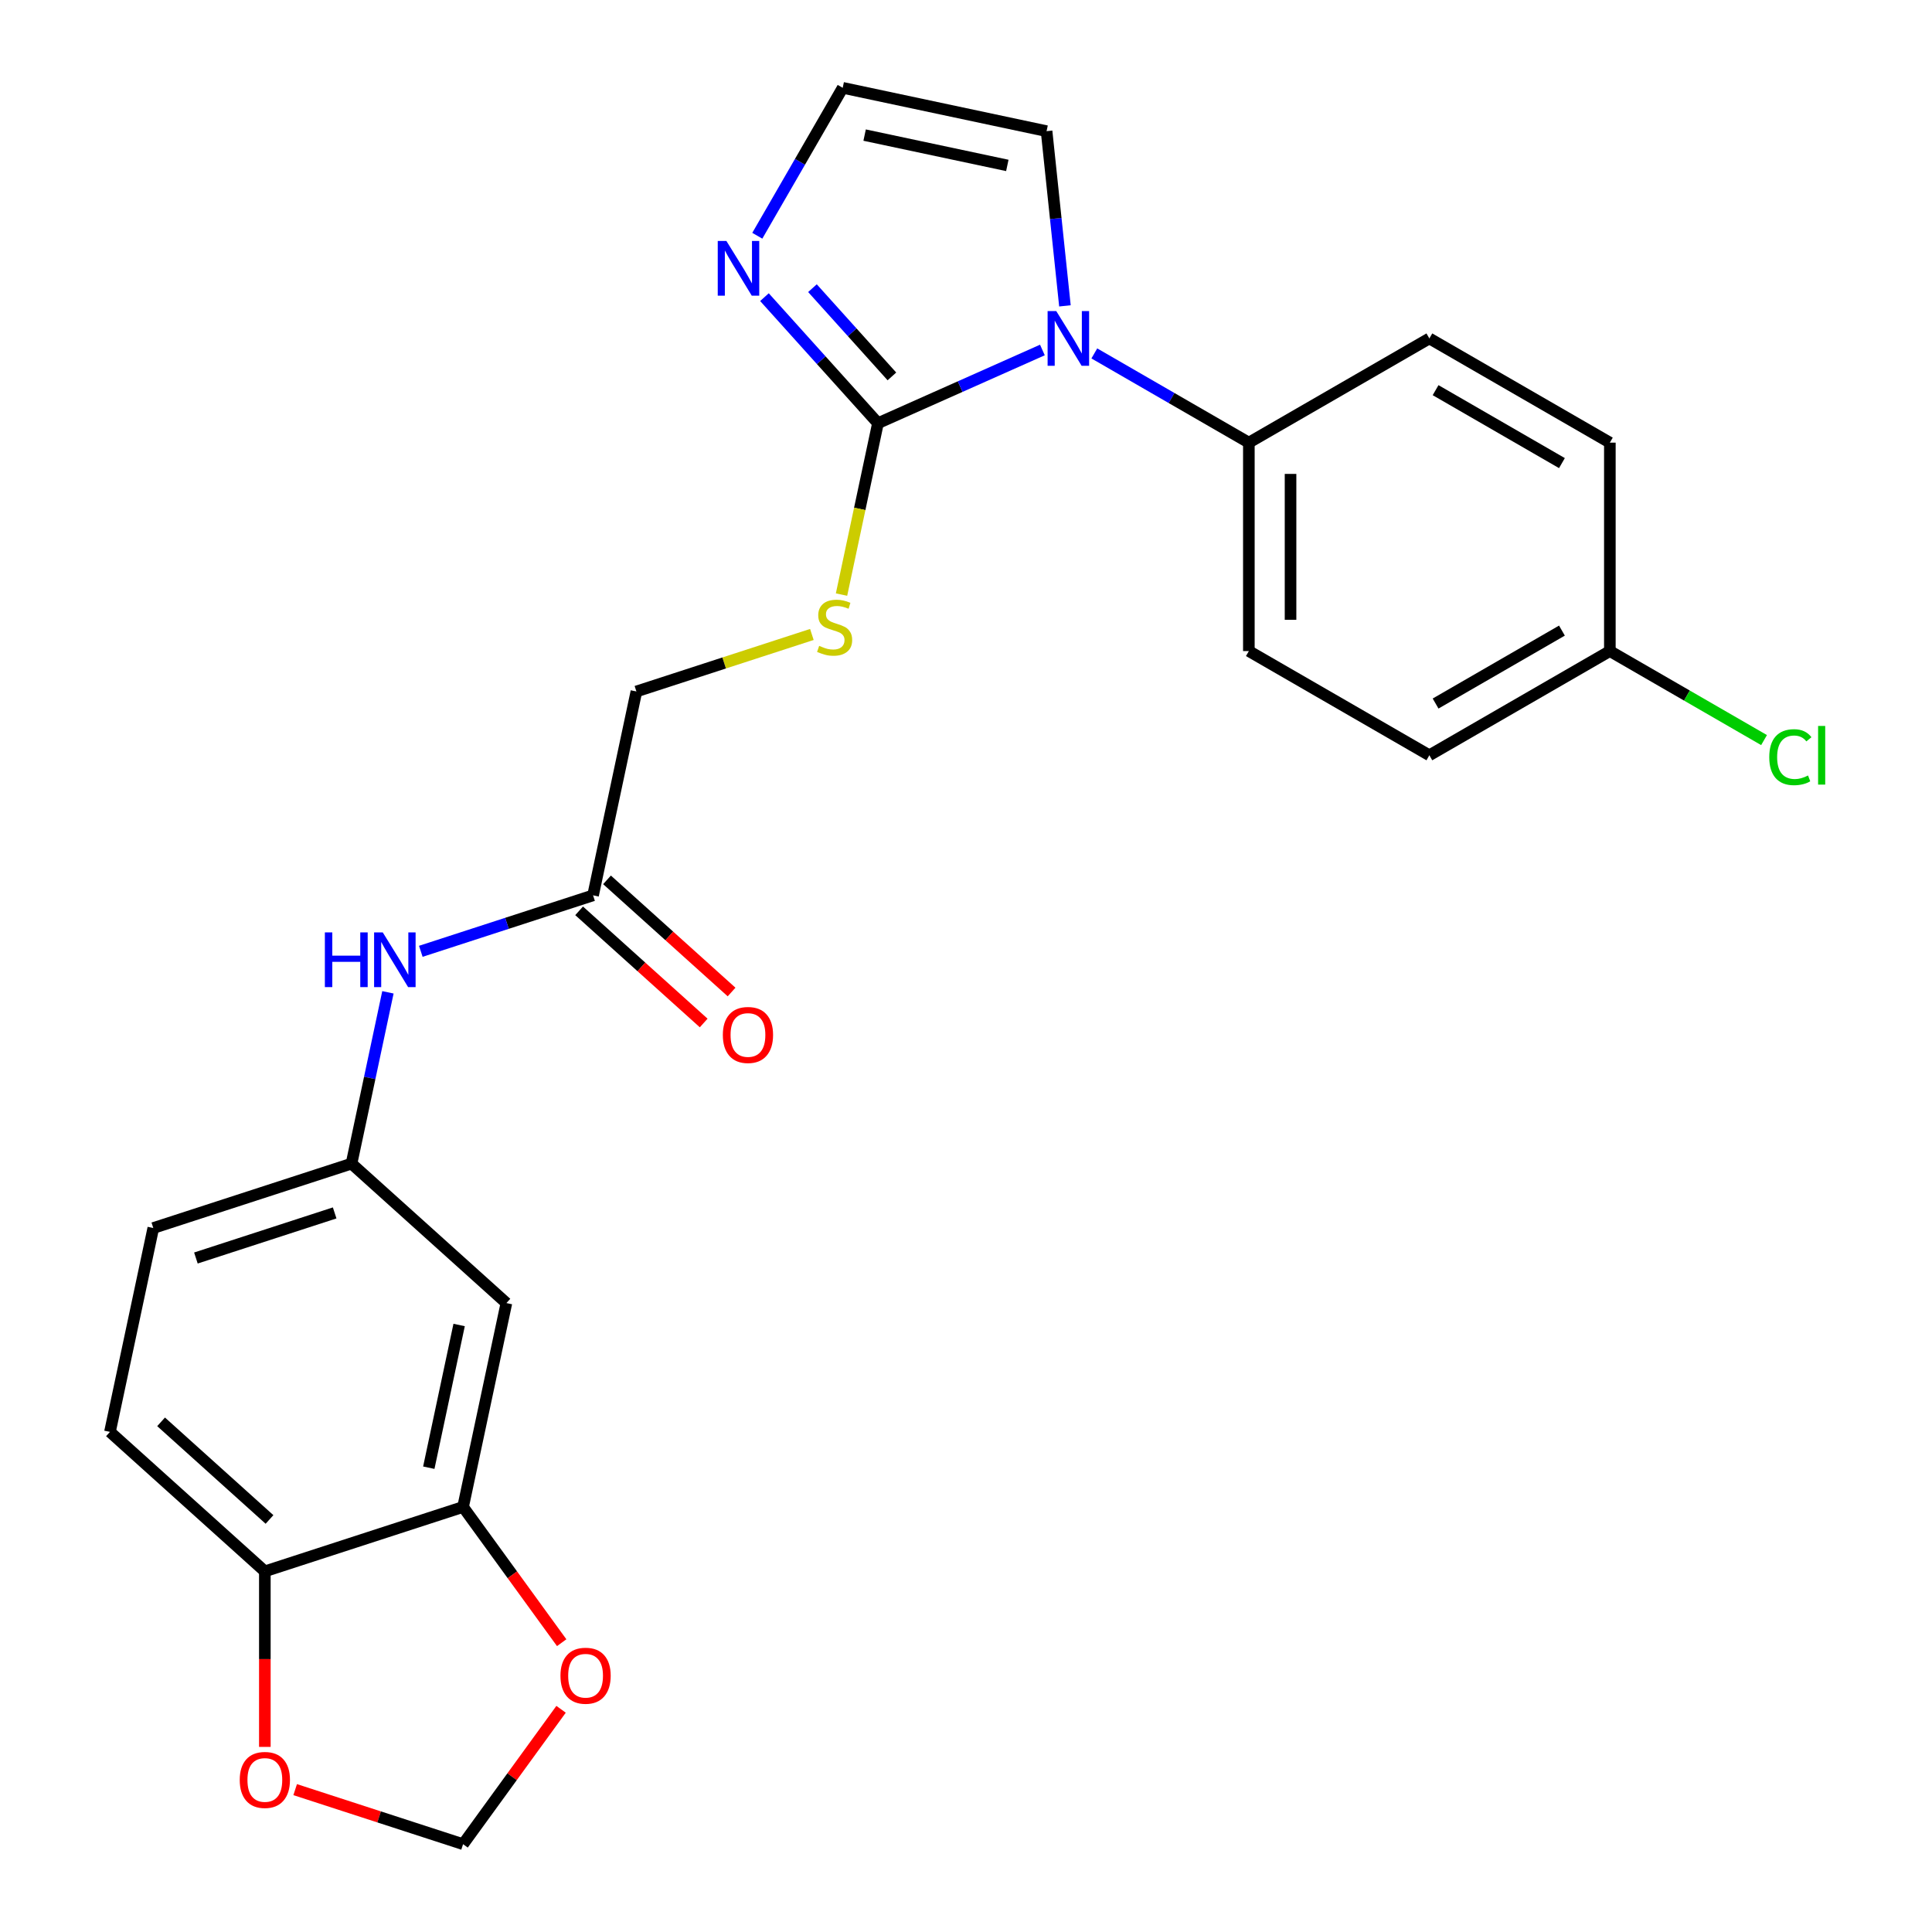 <?xml version='1.0' encoding='iso-8859-1'?>
<svg version='1.1' baseProfile='full'
              xmlns='http://www.w3.org/2000/svg'
                      xmlns:rdkit='http://www.rdkit.org/xml'
                      xmlns:xlink='http://www.w3.org/1999/xlink'
                  xml:space='preserve'
width='1000px' height='1000px' viewBox='0 0 1000 1000'>
<!-- END OF HEADER -->
<rect style='opacity:1.0;fill:#FFFFFF;stroke:none' width='1000' height='1000' x='0' y='0'> </rect>
<path class='bond-0' d='M 454.429,219.05 L 496.987,200.102' style='fill:none;fill-rule:evenodd;stroke:#000000;stroke-width:6px;stroke-linecap:butt;stroke-linejoin:miter;stroke-opacity:1' />
<path class='bond-0' d='M 496.987,200.102 L 539.544,181.154' style='fill:none;fill-rule:evenodd;stroke:#0000FF;stroke-width:6px;stroke-linecap:butt;stroke-linejoin:miter;stroke-opacity:1' />
<path class='bond-1' d='M 454.429,219.05 L 425.055,186.427' style='fill:none;fill-rule:evenodd;stroke:#000000;stroke-width:6px;stroke-linecap:butt;stroke-linejoin:miter;stroke-opacity:1' />
<path class='bond-1' d='M 425.055,186.427 L 395.681,153.804' style='fill:none;fill-rule:evenodd;stroke:#0000FF;stroke-width:6px;stroke-linecap:butt;stroke-linejoin:miter;stroke-opacity:1' />
<path class='bond-1' d='M 461.651,194.826 L 441.089,171.99' style='fill:none;fill-rule:evenodd;stroke:#000000;stroke-width:6px;stroke-linecap:butt;stroke-linejoin:miter;stroke-opacity:1' />
<path class='bond-1' d='M 441.089,171.99 L 420.527,149.154' style='fill:none;fill-rule:evenodd;stroke:#0000FF;stroke-width:6px;stroke-linecap:butt;stroke-linejoin:miter;stroke-opacity:1' />
<path class='bond-3' d='M 454.429,219.05 L 445.002,263.402' style='fill:none;fill-rule:evenodd;stroke:#000000;stroke-width:6px;stroke-linecap:butt;stroke-linejoin:miter;stroke-opacity:1' />
<path class='bond-3' d='M 445.002,263.402 L 435.574,307.755' style='fill:none;fill-rule:evenodd;stroke:#CCCC00;stroke-width:6px;stroke-linecap:butt;stroke-linejoin:miter;stroke-opacity:1' />
<path class='bond-4' d='M 566.418,182.93 L 606.413,206.02' style='fill:none;fill-rule:evenodd;stroke:#0000FF;stroke-width:6px;stroke-linecap:butt;stroke-linejoin:miter;stroke-opacity:1' />
<path class='bond-4' d='M 606.413,206.02 L 646.407,229.111' style='fill:none;fill-rule:evenodd;stroke:#000000;stroke-width:6px;stroke-linecap:butt;stroke-linejoin:miter;stroke-opacity:1' />
<path class='bond-8' d='M 551.21,158.315 L 546.457,113.099' style='fill:none;fill-rule:evenodd;stroke:#0000FF;stroke-width:6px;stroke-linecap:butt;stroke-linejoin:miter;stroke-opacity:1' />
<path class='bond-8' d='M 546.457,113.099 L 541.705,67.884' style='fill:none;fill-rule:evenodd;stroke:#000000;stroke-width:6px;stroke-linecap:butt;stroke-linejoin:miter;stroke-opacity:1' />
<path class='bond-6' d='M 391.976,122.023 L 414.08,83.739' style='fill:none;fill-rule:evenodd;stroke:#0000FF;stroke-width:6px;stroke-linecap:butt;stroke-linejoin:miter;stroke-opacity:1' />
<path class='bond-6' d='M 414.08,83.739 L 436.183,45.455' style='fill:none;fill-rule:evenodd;stroke:#000000;stroke-width:6px;stroke-linecap:butt;stroke-linejoin:miter;stroke-opacity:1' />
<path class='bond-2' d='M 239.684,779.994 L 262.113,674.472' style='fill:none;fill-rule:evenodd;stroke:#000000;stroke-width:6px;stroke-linecap:butt;stroke-linejoin:miter;stroke-opacity:1' />
<path class='bond-2' d='M 221.944,759.68 L 237.644,685.815' style='fill:none;fill-rule:evenodd;stroke:#000000;stroke-width:6px;stroke-linecap:butt;stroke-linejoin:miter;stroke-opacity:1' />
<path class='bond-11' d='M 239.684,779.994 L 265.207,815.123' style='fill:none;fill-rule:evenodd;stroke:#000000;stroke-width:6px;stroke-linecap:butt;stroke-linejoin:miter;stroke-opacity:1' />
<path class='bond-11' d='M 265.207,815.123 L 290.73,850.253' style='fill:none;fill-rule:evenodd;stroke:#FF0000;stroke-width:6px;stroke-linecap:butt;stroke-linejoin:miter;stroke-opacity:1' />
<path class='bond-27' d='M 239.684,779.994 L 137.085,813.33' style='fill:none;fill-rule:evenodd;stroke:#000000;stroke-width:6px;stroke-linecap:butt;stroke-linejoin:miter;stroke-opacity:1' />
<path class='bond-16' d='M 420.223,328.398 L 374.812,343.153' style='fill:none;fill-rule:evenodd;stroke:#CCCC00;stroke-width:6px;stroke-linecap:butt;stroke-linejoin:miter;stroke-opacity:1' />
<path class='bond-16' d='M 374.812,343.153 L 329.401,357.908' style='fill:none;fill-rule:evenodd;stroke:#000000;stroke-width:6px;stroke-linecap:butt;stroke-linejoin:miter;stroke-opacity:1' />
<path class='bond-18' d='M 646.407,229.111 L 646.407,336.99' style='fill:none;fill-rule:evenodd;stroke:#000000;stroke-width:6px;stroke-linecap:butt;stroke-linejoin:miter;stroke-opacity:1' />
<path class='bond-18' d='M 667.983,245.293 L 667.983,320.808' style='fill:none;fill-rule:evenodd;stroke:#000000;stroke-width:6px;stroke-linecap:butt;stroke-linejoin:miter;stroke-opacity:1' />
<path class='bond-19' d='M 646.407,229.111 L 739.833,175.172' style='fill:none;fill-rule:evenodd;stroke:#000000;stroke-width:6px;stroke-linecap:butt;stroke-linejoin:miter;stroke-opacity:1' />
<path class='bond-5' d='M 262.113,674.472 L 181.943,602.287' style='fill:none;fill-rule:evenodd;stroke:#000000;stroke-width:6px;stroke-linecap:butt;stroke-linejoin:miter;stroke-opacity:1' />
<path class='bond-25' d='M 436.183,45.455 L 541.705,67.884' style='fill:none;fill-rule:evenodd;stroke:#000000;stroke-width:6px;stroke-linecap:butt;stroke-linejoin:miter;stroke-opacity:1' />
<path class='bond-25' d='M 447.526,69.923 L 521.391,85.624' style='fill:none;fill-rule:evenodd;stroke:#000000;stroke-width:6px;stroke-linecap:butt;stroke-linejoin:miter;stroke-opacity:1' />
<path class='bond-7' d='M 306.972,463.429 L 329.401,357.908' style='fill:none;fill-rule:evenodd;stroke:#000000;stroke-width:6px;stroke-linecap:butt;stroke-linejoin:miter;stroke-opacity:1' />
<path class='bond-10' d='M 306.972,463.429 L 262.391,477.915' style='fill:none;fill-rule:evenodd;stroke:#000000;stroke-width:6px;stroke-linecap:butt;stroke-linejoin:miter;stroke-opacity:1' />
<path class='bond-10' d='M 262.391,477.915 L 217.81,492.4' style='fill:none;fill-rule:evenodd;stroke:#0000FF;stroke-width:6px;stroke-linecap:butt;stroke-linejoin:miter;stroke-opacity:1' />
<path class='bond-15' d='M 299.753,471.446 L 331.989,500.472' style='fill:none;fill-rule:evenodd;stroke:#000000;stroke-width:6px;stroke-linecap:butt;stroke-linejoin:miter;stroke-opacity:1' />
<path class='bond-15' d='M 331.989,500.472 L 364.226,529.498' style='fill:none;fill-rule:evenodd;stroke:#FF0000;stroke-width:6px;stroke-linecap:butt;stroke-linejoin:miter;stroke-opacity:1' />
<path class='bond-15' d='M 314.19,455.412 L 346.426,484.438' style='fill:none;fill-rule:evenodd;stroke:#000000;stroke-width:6px;stroke-linecap:butt;stroke-linejoin:miter;stroke-opacity:1' />
<path class='bond-15' d='M 346.426,484.438 L 378.663,513.464' style='fill:none;fill-rule:evenodd;stroke:#FF0000;stroke-width:6px;stroke-linecap:butt;stroke-linejoin:miter;stroke-opacity:1' />
<path class='bond-9' d='M 137.085,813.33 L 56.915,741.145' style='fill:none;fill-rule:evenodd;stroke:#000000;stroke-width:6px;stroke-linecap:butt;stroke-linejoin:miter;stroke-opacity:1' />
<path class='bond-9' d='M 139.496,786.468 L 83.378,735.939' style='fill:none;fill-rule:evenodd;stroke:#000000;stroke-width:6px;stroke-linecap:butt;stroke-linejoin:miter;stroke-opacity:1' />
<path class='bond-12' d='M 137.085,813.33 L 137.085,858.761' style='fill:none;fill-rule:evenodd;stroke:#000000;stroke-width:6px;stroke-linecap:butt;stroke-linejoin:miter;stroke-opacity:1' />
<path class='bond-12' d='M 137.085,858.761 L 137.085,904.192' style='fill:none;fill-rule:evenodd;stroke:#FF0000;stroke-width:6px;stroke-linecap:butt;stroke-linejoin:miter;stroke-opacity:1' />
<path class='bond-13' d='M 200.79,513.623 L 191.367,557.955' style='fill:none;fill-rule:evenodd;stroke:#0000FF;stroke-width:6px;stroke-linecap:butt;stroke-linejoin:miter;stroke-opacity:1' />
<path class='bond-13' d='M 191.367,557.955 L 181.943,602.287' style='fill:none;fill-rule:evenodd;stroke:#000000;stroke-width:6px;stroke-linecap:butt;stroke-linejoin:miter;stroke-opacity:1' />
<path class='bond-14' d='M 290.41,884.727 L 265.047,919.636' style='fill:none;fill-rule:evenodd;stroke:#FF0000;stroke-width:6px;stroke-linecap:butt;stroke-linejoin:miter;stroke-opacity:1' />
<path class='bond-14' d='M 265.047,919.636 L 239.684,954.545' style='fill:none;fill-rule:evenodd;stroke:#000000;stroke-width:6px;stroke-linecap:butt;stroke-linejoin:miter;stroke-opacity:1' />
<path class='bond-28' d='M 152.782,926.309 L 196.233,940.427' style='fill:none;fill-rule:evenodd;stroke:#FF0000;stroke-width:6px;stroke-linecap:butt;stroke-linejoin:miter;stroke-opacity:1' />
<path class='bond-28' d='M 196.233,940.427 L 239.684,954.545' style='fill:none;fill-rule:evenodd;stroke:#000000;stroke-width:6px;stroke-linecap:butt;stroke-linejoin:miter;stroke-opacity:1' />
<path class='bond-20' d='M 181.943,602.287 L 79.344,635.624' style='fill:none;fill-rule:evenodd;stroke:#000000;stroke-width:6px;stroke-linecap:butt;stroke-linejoin:miter;stroke-opacity:1' />
<path class='bond-20' d='M 173.221,627.807 L 101.402,651.143' style='fill:none;fill-rule:evenodd;stroke:#000000;stroke-width:6px;stroke-linecap:butt;stroke-linejoin:miter;stroke-opacity:1' />
<path class='bond-17' d='M 56.915,741.145 L 79.344,635.624' style='fill:none;fill-rule:evenodd;stroke:#000000;stroke-width:6px;stroke-linecap:butt;stroke-linejoin:miter;stroke-opacity:1' />
<path class='bond-22' d='M 646.407,336.99 L 739.833,390.929' style='fill:none;fill-rule:evenodd;stroke:#000000;stroke-width:6px;stroke-linecap:butt;stroke-linejoin:miter;stroke-opacity:1' />
<path class='bond-23' d='M 739.833,175.172 L 833.259,229.111' style='fill:none;fill-rule:evenodd;stroke:#000000;stroke-width:6px;stroke-linecap:butt;stroke-linejoin:miter;stroke-opacity:1' />
<path class='bond-23' d='M 743.059,201.948 L 808.457,239.705' style='fill:none;fill-rule:evenodd;stroke:#000000;stroke-width:6px;stroke-linecap:butt;stroke-linejoin:miter;stroke-opacity:1' />
<path class='bond-21' d='M 833.259,336.99 L 833.259,229.111' style='fill:none;fill-rule:evenodd;stroke:#000000;stroke-width:6px;stroke-linecap:butt;stroke-linejoin:miter;stroke-opacity:1' />
<path class='bond-24' d='M 833.259,336.99 L 873.163,360.029' style='fill:none;fill-rule:evenodd;stroke:#000000;stroke-width:6px;stroke-linecap:butt;stroke-linejoin:miter;stroke-opacity:1' />
<path class='bond-24' d='M 873.163,360.029 L 913.068,383.068' style='fill:none;fill-rule:evenodd;stroke:#00CC00;stroke-width:6px;stroke-linecap:butt;stroke-linejoin:miter;stroke-opacity:1' />
<path class='bond-26' d='M 833.259,336.99 L 739.833,390.929' style='fill:none;fill-rule:evenodd;stroke:#000000;stroke-width:6px;stroke-linecap:butt;stroke-linejoin:miter;stroke-opacity:1' />
<path class='bond-26' d='M 808.457,326.396 L 743.059,364.153' style='fill:none;fill-rule:evenodd;stroke:#000000;stroke-width:6px;stroke-linecap:butt;stroke-linejoin:miter;stroke-opacity:1' />
<path  class='atom-1' d='M 546.721 161.012
L 556.001 176.012
Q 556.921 177.492, 558.401 180.172
Q 559.881 182.852, 559.961 183.012
L 559.961 161.012
L 563.721 161.012
L 563.721 189.332
L 559.841 189.332
L 549.881 172.932
Q 548.721 171.012, 547.481 168.812
Q 546.281 166.612, 545.921 165.932
L 545.921 189.332
L 542.241 189.332
L 542.241 161.012
L 546.721 161.012
' fill='#0000FF'/>
<path  class='atom-2' d='M 375.984 124.72
L 385.264 139.72
Q 386.184 141.2, 387.664 143.88
Q 389.144 146.56, 389.224 146.72
L 389.224 124.72
L 392.984 124.72
L 392.984 153.04
L 389.104 153.04
L 379.144 136.64
Q 377.984 134.72, 376.744 132.52
Q 375.544 130.32, 375.184 129.64
L 375.184 153.04
L 371.504 153.04
L 371.504 124.72
L 375.984 124.72
' fill='#0000FF'/>
<path  class='atom-4' d='M 424 334.291
Q 424.32 334.411, 425.64 334.971
Q 426.96 335.531, 428.4 335.891
Q 429.88 336.211, 431.32 336.211
Q 434 336.211, 435.56 334.931
Q 437.12 333.611, 437.12 331.331
Q 437.12 329.771, 436.32 328.811
Q 435.56 327.851, 434.36 327.331
Q 433.16 326.811, 431.16 326.211
Q 428.64 325.451, 427.12 324.731
Q 425.64 324.011, 424.56 322.491
Q 423.52 320.971, 423.52 318.411
Q 423.52 314.851, 425.92 312.651
Q 428.36 310.451, 433.16 310.451
Q 436.44 310.451, 440.16 312.011
L 439.24 315.091
Q 435.84 313.691, 433.28 313.691
Q 430.52 313.691, 429 314.851
Q 427.48 315.971, 427.52 317.931
Q 427.52 319.451, 428.28 320.371
Q 429.08 321.291, 430.2 321.811
Q 431.36 322.331, 433.28 322.931
Q 435.84 323.731, 437.36 324.531
Q 438.88 325.331, 439.96 326.971
Q 441.08 328.571, 441.08 331.331
Q 441.08 335.251, 438.44 337.371
Q 435.84 339.451, 431.48 339.451
Q 428.96 339.451, 427.04 338.891
Q 425.16 338.371, 422.92 337.451
L 424 334.291
' fill='#CCCC00'/>
<path  class='atom-11' d='M 168.153 482.606
L 171.993 482.606
L 171.993 494.646
L 186.473 494.646
L 186.473 482.606
L 190.313 482.606
L 190.313 510.926
L 186.473 510.926
L 186.473 497.846
L 171.993 497.846
L 171.993 510.926
L 168.153 510.926
L 168.153 482.606
' fill='#0000FF'/>
<path  class='atom-11' d='M 198.113 482.606
L 207.393 497.606
Q 208.313 499.086, 209.793 501.766
Q 211.273 504.446, 211.353 504.606
L 211.353 482.606
L 215.113 482.606
L 215.113 510.926
L 211.233 510.926
L 201.273 494.526
Q 200.113 492.606, 198.873 490.406
Q 197.673 488.206, 197.313 487.526
L 197.313 510.926
L 193.633 510.926
L 193.633 482.606
L 198.113 482.606
' fill='#0000FF'/>
<path  class='atom-12' d='M 290.093 867.35
Q 290.093 860.55, 293.453 856.75
Q 296.813 852.95, 303.093 852.95
Q 309.373 852.95, 312.733 856.75
Q 316.093 860.55, 316.093 867.35
Q 316.093 874.23, 312.693 878.15
Q 309.293 882.03, 303.093 882.03
Q 296.853 882.03, 293.453 878.15
Q 290.093 874.27, 290.093 867.35
M 303.093 878.83
Q 307.413 878.83, 309.733 875.95
Q 312.093 873.03, 312.093 867.35
Q 312.093 861.79, 309.733 858.99
Q 307.413 856.15, 303.093 856.15
Q 298.773 856.15, 296.413 858.95
Q 294.093 861.75, 294.093 867.35
Q 294.093 873.07, 296.413 875.95
Q 298.773 878.83, 303.093 878.83
' fill='#FF0000'/>
<path  class='atom-13' d='M 124.085 921.289
Q 124.085 914.489, 127.445 910.689
Q 130.805 906.889, 137.085 906.889
Q 143.365 906.889, 146.725 910.689
Q 150.085 914.489, 150.085 921.289
Q 150.085 928.169, 146.685 932.089
Q 143.285 935.969, 137.085 935.969
Q 130.845 935.969, 127.445 932.089
Q 124.085 928.209, 124.085 921.289
M 137.085 932.769
Q 141.405 932.769, 143.725 929.889
Q 146.085 926.969, 146.085 921.289
Q 146.085 915.729, 143.725 912.929
Q 141.405 910.089, 137.085 910.089
Q 132.765 910.089, 130.405 912.889
Q 128.085 915.689, 128.085 921.289
Q 128.085 927.009, 130.405 929.889
Q 132.765 932.769, 137.085 932.769
' fill='#FF0000'/>
<path  class='atom-16' d='M 374.141 535.694
Q 374.141 528.894, 377.501 525.094
Q 380.861 521.294, 387.141 521.294
Q 393.421 521.294, 396.781 525.094
Q 400.141 528.894, 400.141 535.694
Q 400.141 542.574, 396.741 546.494
Q 393.341 550.374, 387.141 550.374
Q 380.901 550.374, 377.501 546.494
Q 374.141 542.614, 374.141 535.694
M 387.141 547.174
Q 391.461 547.174, 393.781 544.294
Q 396.141 541.374, 396.141 535.694
Q 396.141 530.134, 393.781 527.334
Q 391.461 524.494, 387.141 524.494
Q 382.821 524.494, 380.461 527.294
Q 378.141 530.094, 378.141 535.694
Q 378.141 541.414, 380.461 544.294
Q 382.821 547.174, 387.141 547.174
' fill='#FF0000'/>
<path  class='atom-25' d='M 915.765 391.909
Q 915.765 384.869, 919.045 381.189
Q 922.365 377.469, 928.645 377.469
Q 934.485 377.469, 937.605 381.589
L 934.965 383.749
Q 932.685 380.749, 928.645 380.749
Q 924.365 380.749, 922.085 383.629
Q 919.845 386.469, 919.845 391.909
Q 919.845 397.509, 922.165 400.389
Q 924.525 403.269, 929.085 403.269
Q 932.205 403.269, 935.845 401.389
L 936.965 404.389
Q 935.485 405.349, 933.245 405.909
Q 931.005 406.469, 928.525 406.469
Q 922.365 406.469, 919.045 402.709
Q 915.765 398.949, 915.765 391.909
' fill='#00CC00'/>
<path  class='atom-25' d='M 941.045 375.749
L 944.725 375.749
L 944.725 406.109
L 941.045 406.109
L 941.045 375.749
' fill='#00CC00'/>
</svg>
